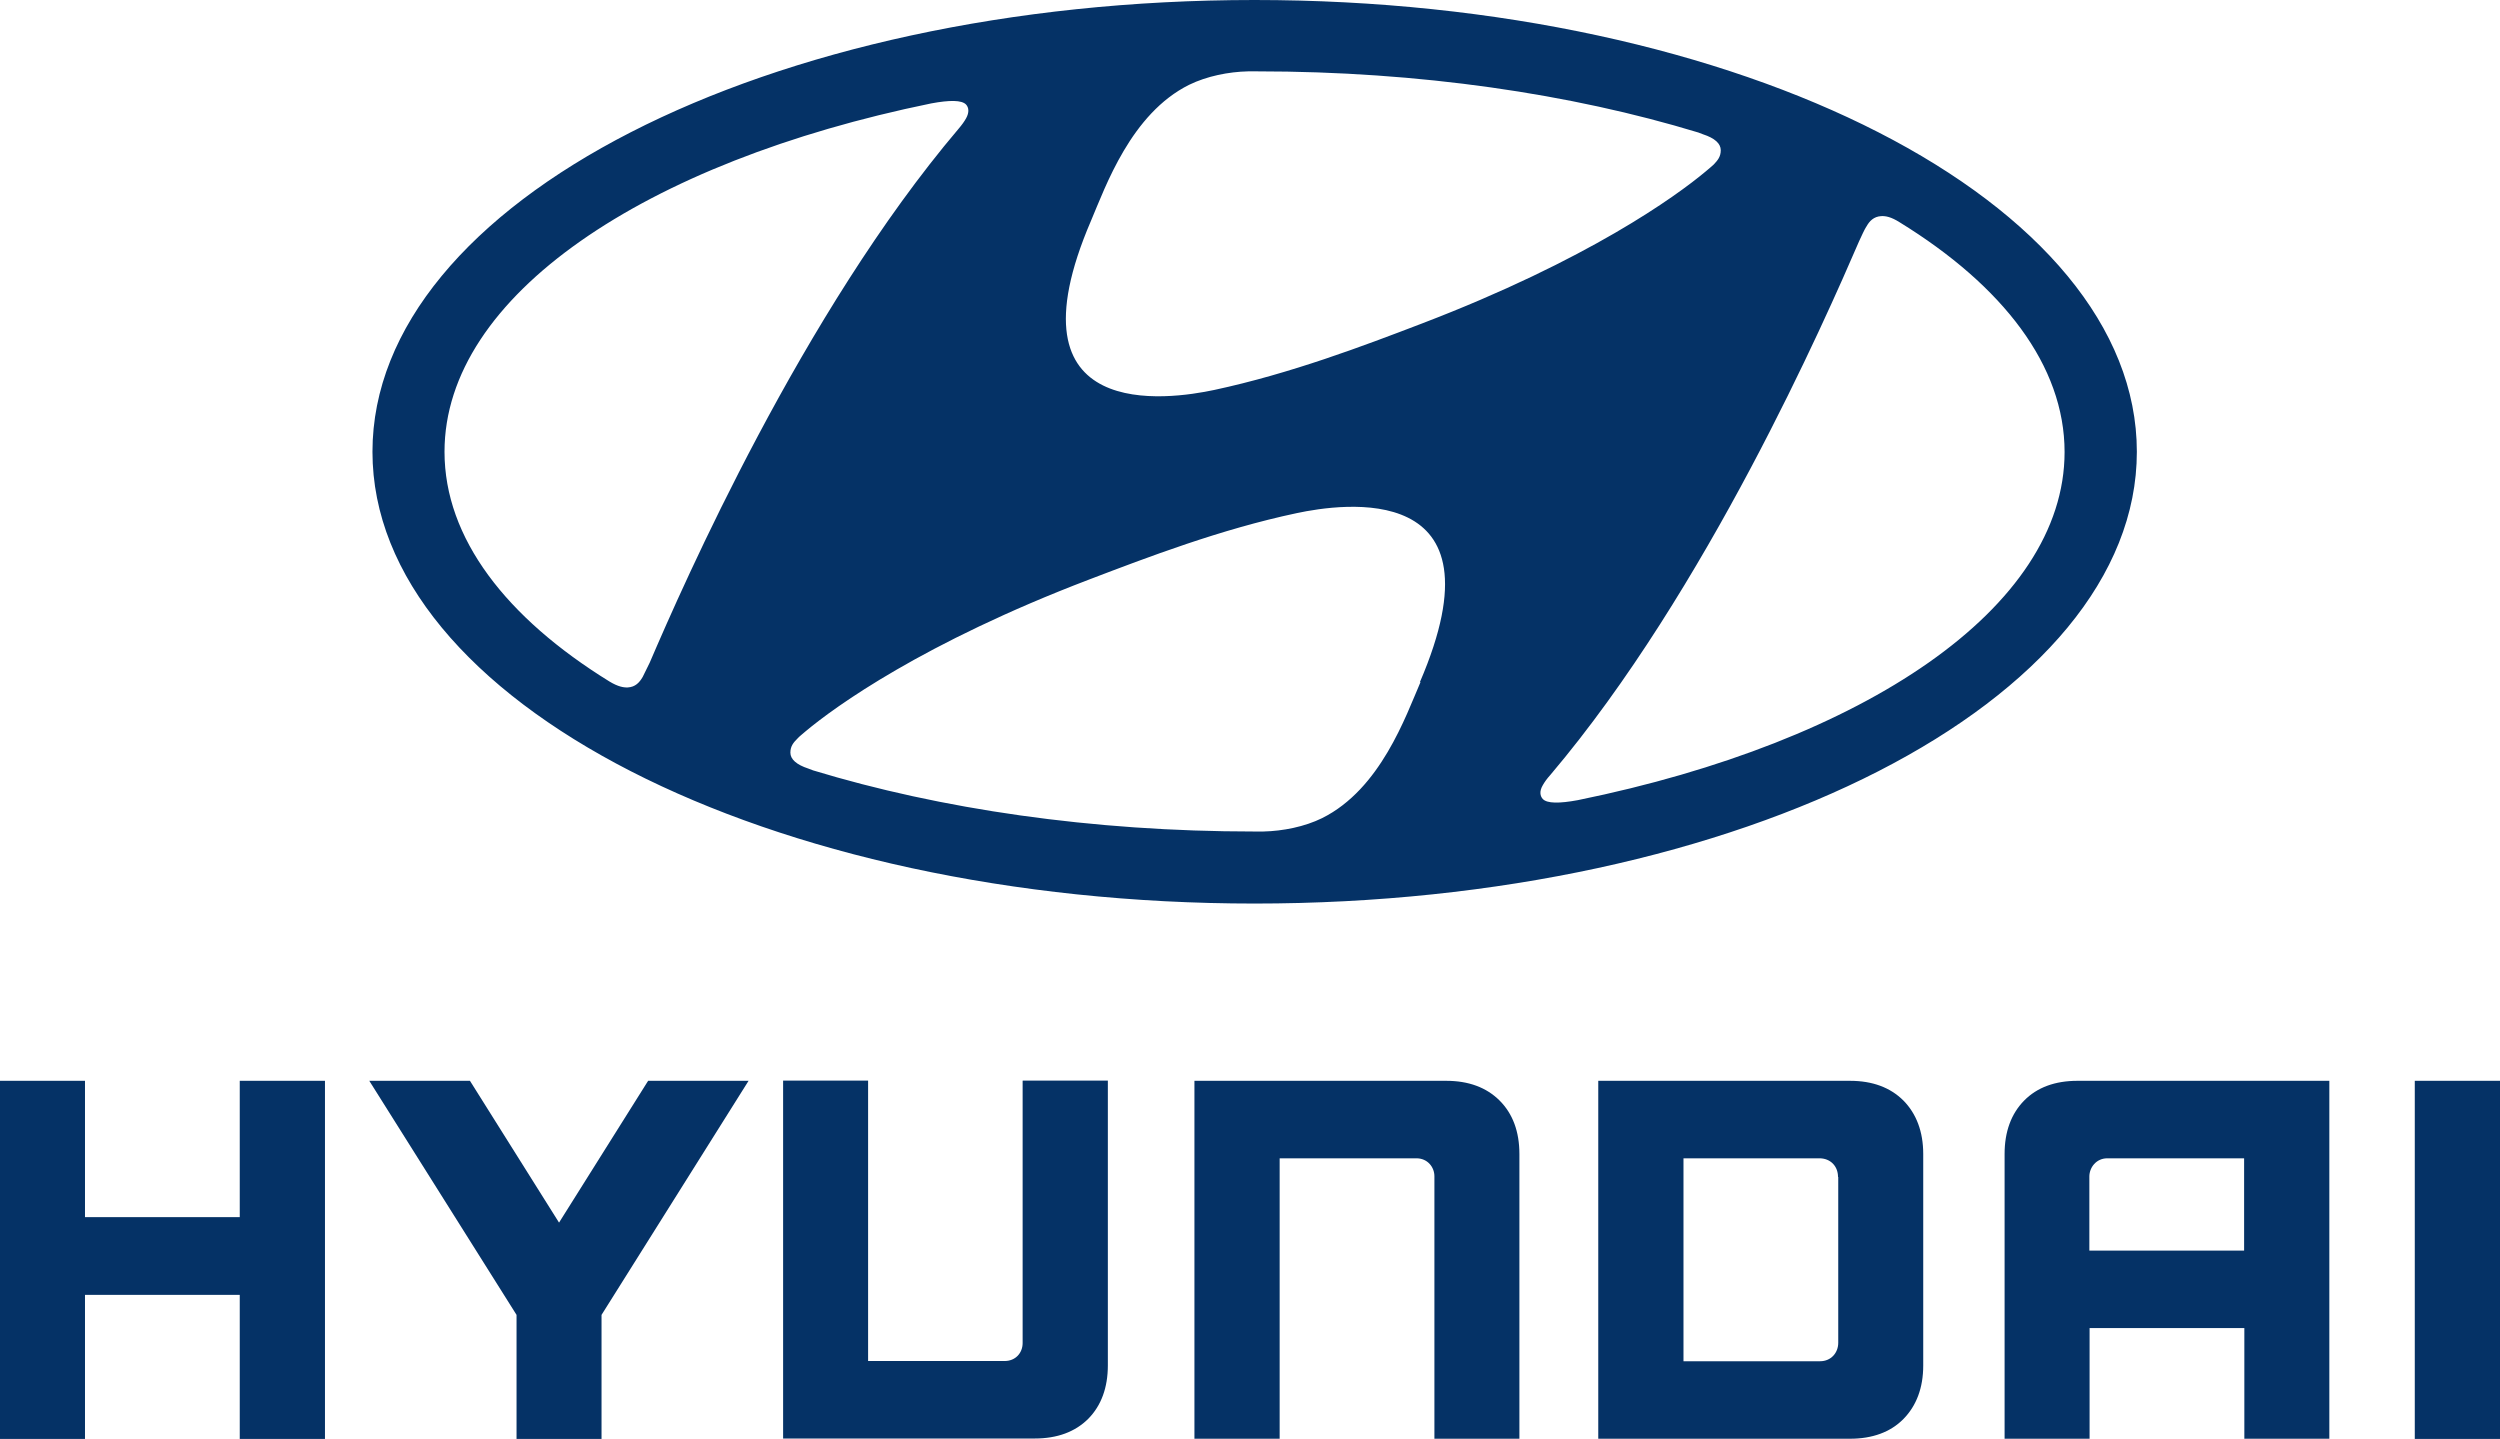 <?xml version="1.0" encoding="UTF-8"?>
<svg xmlns="http://www.w3.org/2000/svg" xmlns:xlink="http://www.w3.org/1999/xlink" version="1.1" viewBox="0 0 1100.1 633.2">
  <defs>
    <style>
      .cls-1 {
        fill: none;
      }

      .cls-2 {
        fill: #053266;
      }

      .cls-3 {
        clip-path: url(#clippath);
      }
    </style>
    <clipPath id="clippath">
      <rect class="cls-1" x="0" width="1100.1" height="633.2"/>
    </clipPath>
  </defs>
  <!-- Generator: Adobe Illustrator 28.7.2, SVG Export Plug-In . SVG Version: 1.2.0 Build 154)  -->
  <g>
    <g id="Ebene_1">
      <g class="cls-3">
        <path class="cls-2" d="M409.8,45.5c8.1-1.5,13.4-1.5,15.3.5,1.2,1.3,1.5,3.4,0,6.1-.8,1.4-1.7,2.7-3.4,4.7-68.6,80.9-121,200.3-135.8,234.8-1.2,2.4-2.3,4.7-3.1,6.3-1.4,2.4-3.2,4.4-6.5,4.6-1.8.1-4.3-.3-8.1-2.6-45.5-28.1-72.6-63.1-72.6-101.1,0-68.6,88.2-127.5,214.2-153.3M480.1,97.1c6.4-15,17.6-47.1,43.2-59.8,7.8-3.8,17.3-5.7,25.9-5.9,1.9,0,3.3,0,3.9,0,71.6,0,138.3,9.9,194.2,26.9l2.1.8c5.2,1.7,7.8,4.1,7.8,7s-1.4,4.5-3.1,6.3c-.9.8-2,1.8-3.6,3.1-12.9,10.8-51.7,38.9-124.9,66.9-25.6,9.8-57.7,22-91.3,29.2-19.7,4.2-92.8,15.3-54.2-74.5M821.3,99.7c1.3-2.4,3.2-4.4,6.5-4.6,1.9-.1,4.3.3,8.1,2.7,45.5,28,72.6,63.1,72.6,101.1,0,68.6-88.2,127.5-214.2,153.2-8.1,1.5-13.5,1.5-15.4-.5-1.2-1.3-1.6-3.4,0-6.1.8-1.4,1.7-2.7,3.4-4.6,68.6-81,120.9-200.3,135.8-234.8,1.1-2.4,2.2-4.8,3.1-6.3M625.1,300.1c-6.5,15-17.6,47.1-43.3,59.9-7.7,3.8-17.3,5.7-25.9,5.9-1.9,0-3.3,0-3.9,0-71.6,0-138.3-9.9-194.2-26.9l-2.1-.8c-5.2-1.7-7.9-4.1-7.9-7s1.4-4.5,3.2-6.3c.7-.8,2-1.8,3.5-3.1,12.9-10.8,51.7-38.9,124.8-66.8,25.7-9.8,57.8-22.1,91.3-29.2,19.7-4.2,92.8-15.3,54.2,74.4M552,397.6c214.4,0,388.3-89,388.3-198.8S766.5,0,552,0,163.9,89,163.9,198.8c0,109.8,173.8,198.8,388.2,198.8"/>
      </g>
      <polygon class="cls-2" points="105.5 475.6 105.5 535.6 37.4 535.6 37.4 475.6 0 475.6 0 633.2 37.4 633.2 37.4 569.8 105.5 569.8 105.5 633.2 143 633.2 143 475.6 105.5 475.6"/>
      <polygon class="cls-2" points="285.2 475.6 246 538 206.8 475.6 162.5 475.6 227.3 578.6 227.3 633.2 264.7 633.2 264.7 578.6 329.4 475.6 285.2 475.6"/>
      <g>
        <path class="cls-2" d="M450,475.6v115.4c0,4.4-3.2,7.9-7.9,7.9h-60.1v-123.4h-37.4v157.5h110.7c9.9,0,17.8-2.9,23.6-8.7,5.7-5.8,8.6-13.7,8.6-23.5v-125.3h-37.4Z"/>
        <path class="cls-2" d="M636.4,475.6h-110.8v157.5h37.5v-123.4h60.2c4.8,0,7.9,3.8,7.9,7.9v115.5h37.4v-125.3c0-9.8-2.9-17.7-8.7-23.5-5.8-5.8-13.7-8.7-23.5-8.7"/>
        <path class="cls-2" d="M808.9,517.9v73c0,4.3-3.1,8.1-8,8.1h-60.1v-89.3h59.8c4.9,0,8.2,3.5,8.2,8.2M814.1,475.6h-110.8v157.5h110.8c9.8,0,17.8-2.9,23.5-8.7,5.7-5.8,8.7-13.7,8.7-23.5v-93.1c0-9.8-3-17.7-8.7-23.5-5.8-5.8-13.7-8.7-23.5-8.7"/>
        <path class="cls-2" d="M987.5,509.7v40.6h-68.1v-32.6c0-3.9,3-8,7.9-8h60.1ZM914.2,475.6c-9.9,0-17.8,2.9-23.5,8.7-5.7,5.8-8.6,13.7-8.6,23.5v125.3h37.4v-48.7h68.1v48.7h37.4v-157.5h-110.8Z"/>
      </g>
      <polygon class="cls-2" points="1098.2 475.6 1062.6 475.6 1062.6 633.2 1100.1 633.2 1100.1 475.6 1098.2 475.6"/>
    </g>
  </g>
</svg>